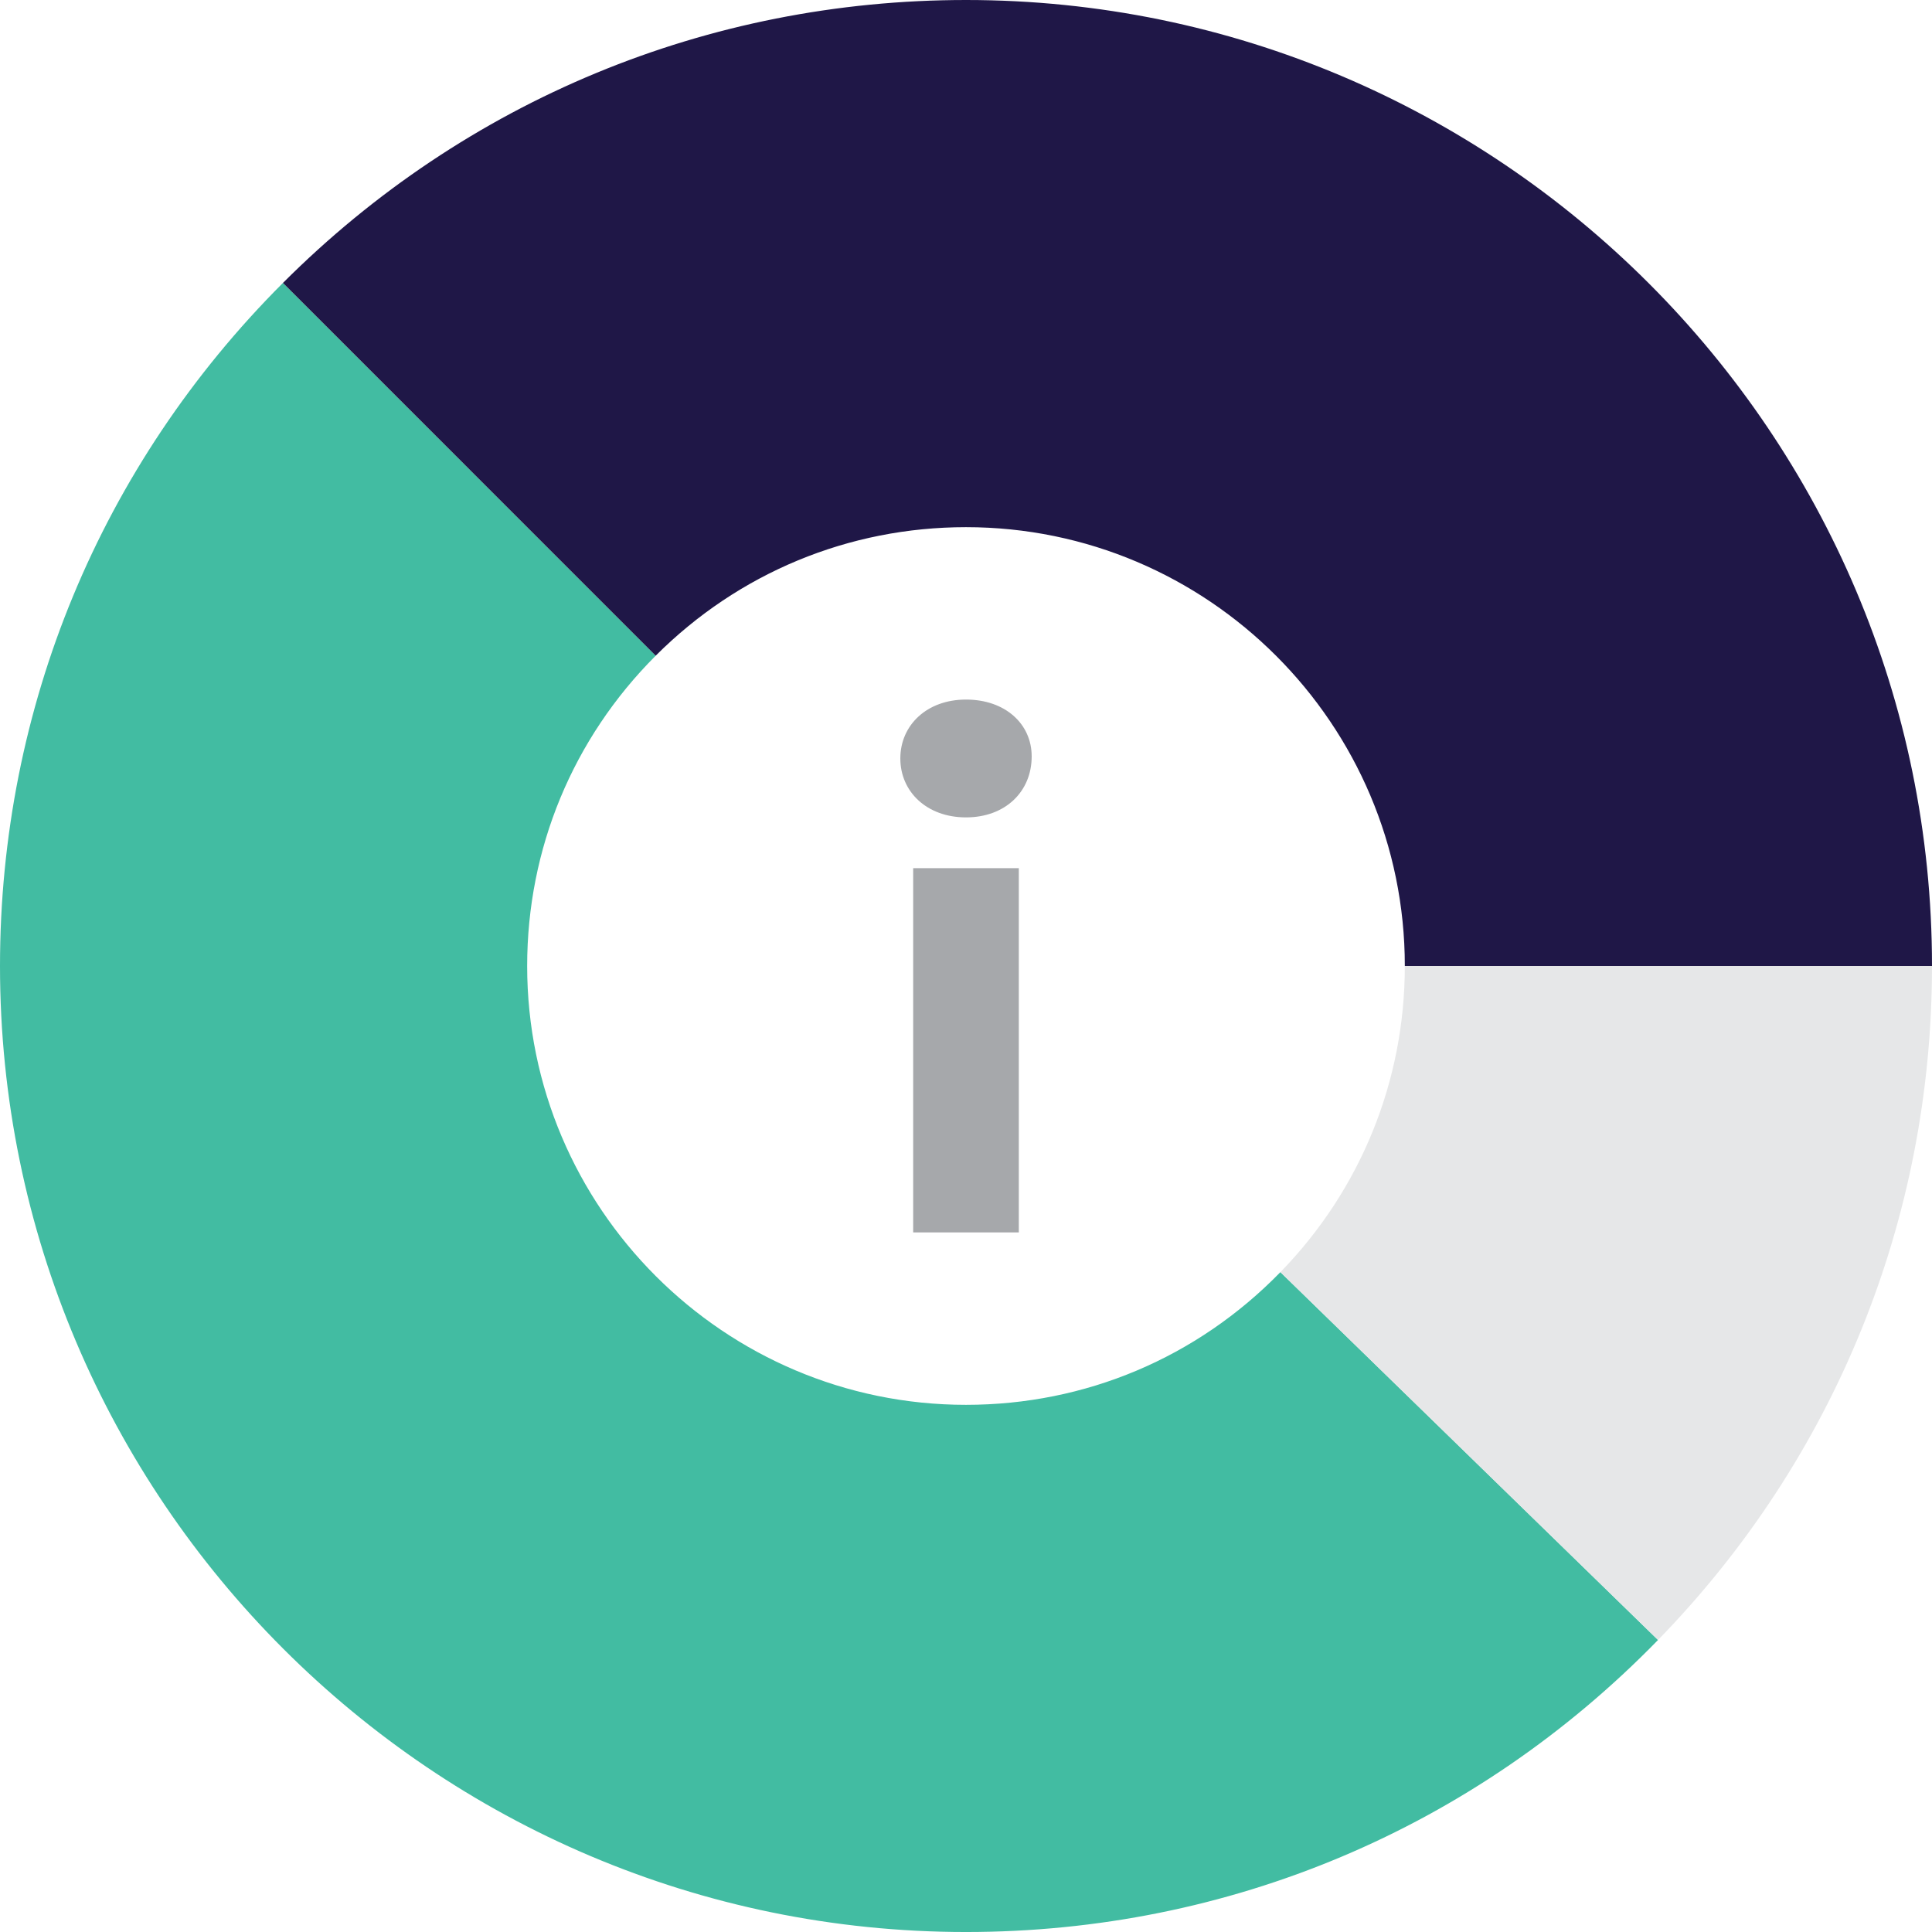<?xml version="1.0" encoding="utf-8"?>
<!-- Generator: Adobe Illustrator 24.2.1, SVG Export Plug-In . SVG Version: 6.00 Build 0)  -->
<svg version="1.1" id="Layer_1" xmlns="http://www.w3.org/2000/svg" xmlns:xlink="http://www.w3.org/1999/xlink" x="0px" y="0px"
	 viewBox="0 0 210.078 210.079" style="enable-background:new 0 0 210.078 210.079;" xml:space="preserve">
<style type="text/css">
	.st0{fill:url(#SVGID_1_);}
	.st1{fill:#E6E7E8;}
	.st2{fill:#1F1747;}
	.st3{fill:#42BCA2;}
	.st4{fill:#A6A8AB;}
	.st5{fill:#6BCDB2;}
	.st6{fill:#FFFFFF;}
	.st7{fill:url(#SVGID_2_);}
	.st8{fill:#D0D2D3;}
	.st9{fill:#533D24;}
	.st10{fill:#191334;}
	.st11{fill:url(#SVGID_3_);}
	.st12{fill:none;stroke:#F0525A;stroke-width:55;stroke-miterlimit:10;}
	.st13{fill:#E2F4EE;}
	.st14{fill:url(#SVGID_4_);}
	.st15{fill:#F0525A;}
	.st16{fill:#3ABBA3;}
	.st17{fill:url(#SVGID_5_);}
	.st18{fill:url(#SVGID_6_);}
	.st19{fill:url(#SVGID_7_);}
	.st20{fill:url(#SVGID_8_);}
	.st21{fill:url(#SVGID_9_);}
	.st22{fill:url(#SVGID_10_);}
	.st23{fill:url(#SVGID_11_);}
	.st24{fill:url(#SVGID_15_);}
	.st25{fill:none;stroke:#D0D2D3;stroke-width:13.09;stroke-miterlimit:10;}
	.st26{fill:url(#SVGID_16_);}
	.st27{opacity:0.15;}
	.st28{fill:url(#SVGID_17_);}
	.st29{fill:#0E0E19;}
	.st30{fill:#D1D1D1;}
	.st31{fill:#CBE8E1;}
	.st32{fill:#01BCE1;}
	.st33{fill:#544026;}
	.st34{fill:#646565;}
	.st35{fill:#56432A;}
	.st36{fill:#B3A08B;}
	.st37{fill:#CCCCCC;}
	.st38{fill:#040418;}
	.st39{fill:#D0CFCF;}
	.st40{fill:#3E3D3D;}
	.st41{fill:#C09E86;}
	.st42{fill:#BB9B83;}
	.st43{fill:#BA9D86;}
	.st44{fill:#C09F8B;}
	.st45{fill:#BDA38C;}
	.st46{fill:#646464;}
	.st47{fill:#08061A;}
	.st48{fill:url(#SVGID_18_);}
	.st49{fill:url(#SVGID_19_);}
	.st50{fill:url(#SVGID_20_);}
	.st51{fill:url(#SVGID_21_);}
	.st52{fill:url(#SVGID_22_);}
	.st53{fill:#BBA089;}
	.st54{fill:#DE5E5E;}
	.st55{fill:#010116;}
	.st56{fill:#D0D0D0;}
	.st57{fill:#BE9F86;}
	.st58{fill:#BFA189;}
	.st59{fill:#CFCFCF;}
	.st60{fill:#030317;}
	.st61{fill:#C0A188;}
	.st62{fill:#BB9886;}
	.st63{fill:#050419;}
	.st64{fill:#C2A088;}
	.st65{fill:#D1D0D0;}
	.st66{fill:#BA9B84;}
	.st67{fill:#1B4C56;}
	.st68{fill:#295862;}
	.st69{fill:#EBD5C5;}
	.st70{fill:#01C7ED;}
	.st71{fill:#C5B465;}
	.st72{fill:#EBD5C6;}
	.st73{fill:#0FC6E3;}
	.st74{fill:#010217;}
	.st75{fill:#E8D2C3;}
	.st76{fill:#C8CCCD;}
	.st77{fill:#10C8EA;}
	.st78{fill:#0D0E18;}
	.st79{fill:#191435;}
	.st80{fill:#191536;}
	.st81{fill:#B89A81;}
	.st82{fill:#B99982;}
	.st83{fill:#412D16;}
	.st84{fill:#B69880;}
	.st85{fill:#CFD0D0;}
	.st86{fill:#BC9D83;}
	.st87{fill:#B99A80;}
	.st88{fill:#101019;}
</style>
<g>
	<g>
		<g>
			<g>
				<path class="st3" d="M105.039,210.079C47.121,210.079,0,162.959,0,105.039c0-28.057,10.926-54.435,30.765-74.274l40.533,40.533
					c-9.013,9.013-13.976,20.996-13.976,33.741c0,26.311,21.406,47.717,47.717,47.717c12.983,0,25.123-5.124,34.186-14.428
					l41.062,39.998C160.342,198.803,133.619,210.079,105.039,210.079z"/>
			</g>
		</g>
		<g>
			<g>
				<path class="st1" d="M180.287,178.325l-41.062-39.996c8.725-8.958,13.53-20.781,13.53-33.29h57.323
					C210.078,132.576,199.498,158.603,180.287,178.325z"/>
			</g>
		</g>
		<g>
			<g>
				<path class="st2" d="M210.078,105.039h-57.323c0-26.311-21.405-47.717-47.716-47.717c-12.745,0-24.728,4.963-33.742,13.976
					L30.766,30.765C50.605,10.926,76.983,0,105.039,0C162.958,0,210.078,47.121,210.078,105.039z"/>
			</g>
		</g>
	</g>
	<g>
		<g>
			<path class="st4" d="M97.898,82.471c0-3.609,2.872-6.403,7.14-6.403c4.271,0,7.143,2.65,7.143,6.181
				c0,3.831-2.872,6.631-7.143,6.631C100.769,88.88,97.898,86.08,97.898,82.471z M99.295,94.401h11.487v39.609H99.295V94.401z"/>
		</g>
	</g>
</g>
</svg>
